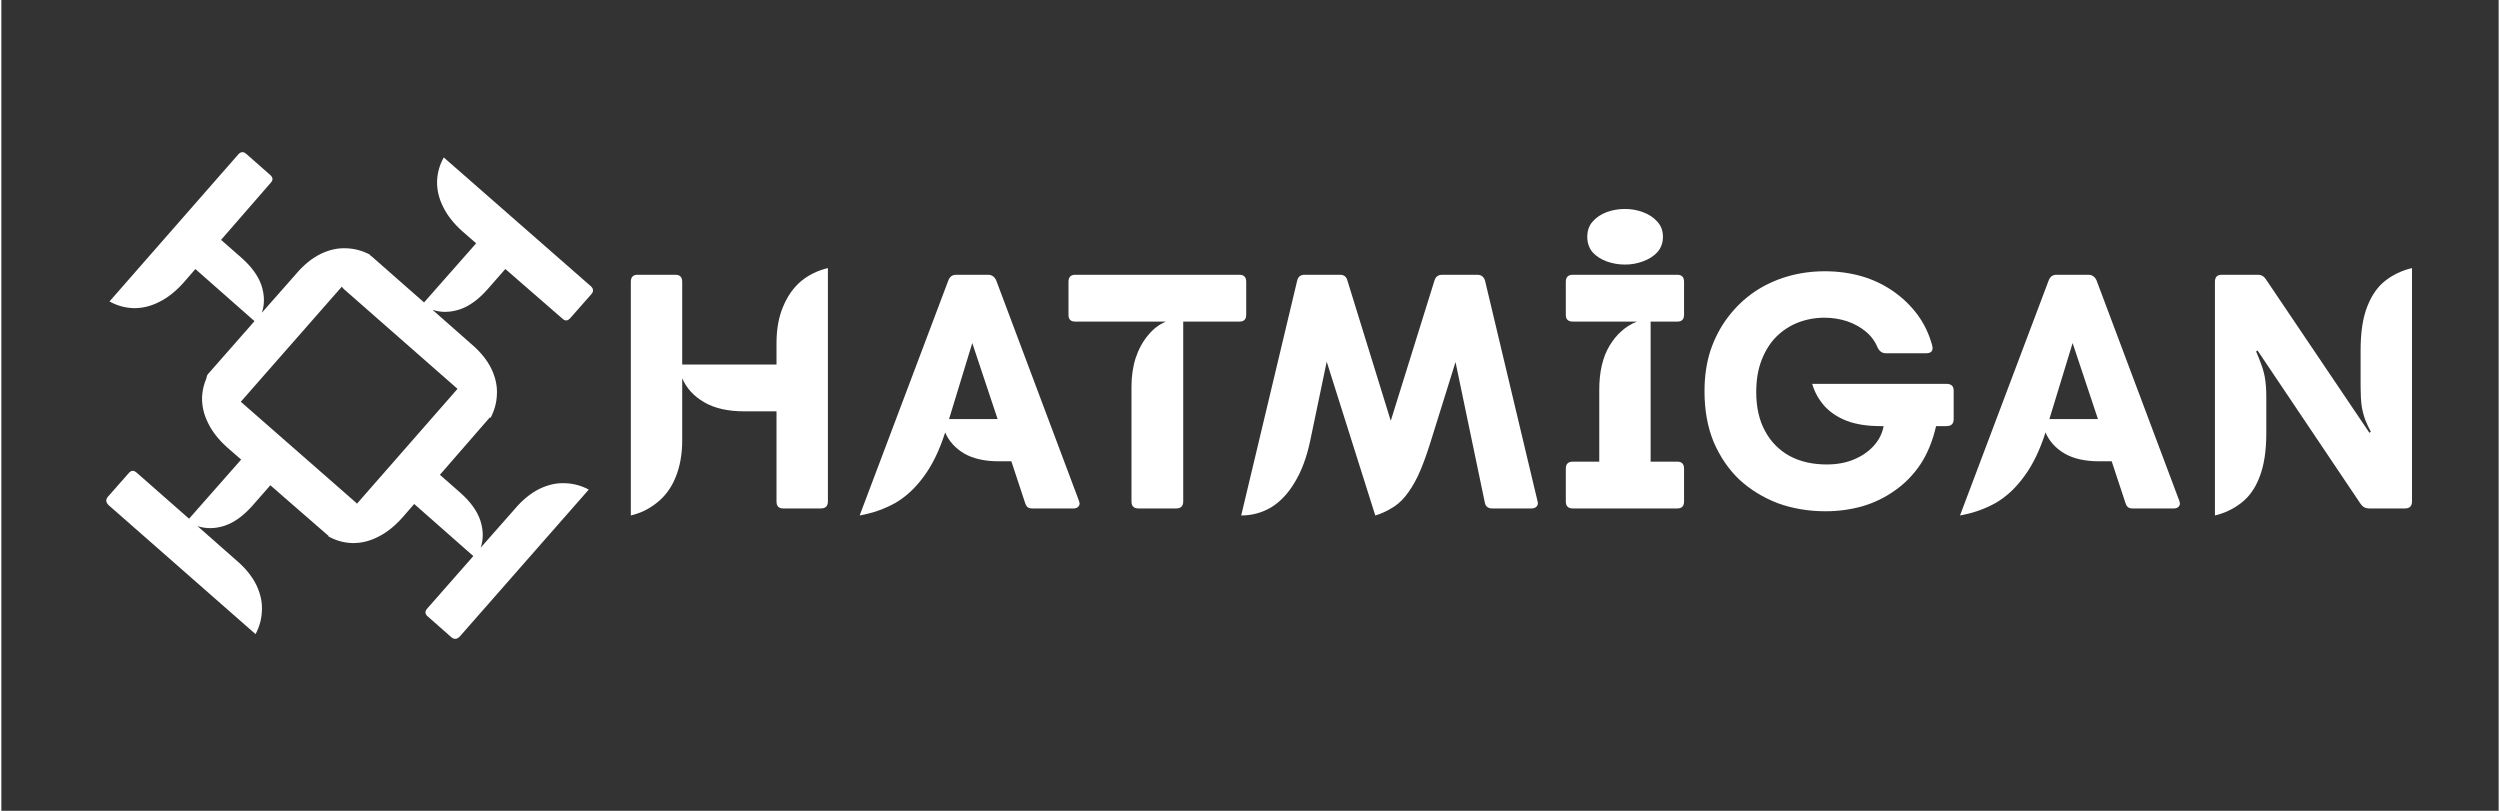 <svg xmlns="http://www.w3.org/2000/svg" xmlns:xlink="http://www.w3.org/1999/xlink" width="148" zoomAndPan="magnify" viewBox="0 0 110.88 36" height="48" preserveAspectRatio="xMidYMid meet" version="1.0"><rect x="0" y="0" width="110.88" height="36" fill="#333333" stroke="none"/><defs><g/></defs><g fill="#ffffff" fill-opacity="1"><g transform="translate(10.631, 28.515)"><g><path d="M 0.016 -8.109 L -0.594 -8.641 C -0.988 -8.992 -1.273 -9.359 -1.453 -9.734 C -1.641 -10.109 -1.727 -10.484 -1.719 -10.859 C -1.707 -11.234 -1.609 -11.586 -1.422 -11.922 L 5.109 -6.203 C 5.234 -6.086 5.238 -5.969 5.125 -5.844 L 4.203 -4.797 C 4.086 -4.66 3.969 -4.648 3.844 -4.766 L 1.312 -6.969 L 0.531 -6.078 C 0.125 -5.617 -0.289 -5.316 -0.719 -5.172 C -1.145 -5.035 -1.547 -5.031 -1.922 -5.156 L -0.203 -3.641 C 0.203 -3.297 0.5 -2.93 0.688 -2.547 C 0.875 -2.16 0.957 -1.781 0.938 -1.406 C 0.926 -1.039 0.832 -0.691 0.656 -0.359 L -5.859 -6.078 C -5.992 -6.203 -6.008 -6.328 -5.906 -6.453 L -4.969 -7.516 C -4.863 -7.641 -4.742 -7.641 -4.609 -7.516 L -2.297 -5.484 Z M 0.016 -8.109 "/></g></g></g><g fill="#ffffff" fill-opacity="1"><g transform="translate(21.065, 18.912)"><g><path d="M 0.016 -8.109 L -0.594 -8.641 C -0.988 -8.992 -1.273 -9.359 -1.453 -9.734 C -1.641 -10.109 -1.727 -10.484 -1.719 -10.859 C -1.707 -11.234 -1.609 -11.586 -1.422 -11.922 L 5.109 -6.203 C 5.234 -6.086 5.238 -5.969 5.125 -5.844 L 4.203 -4.797 C 4.086 -4.66 3.969 -4.648 3.844 -4.766 L 1.312 -6.969 L 0.531 -6.078 C 0.125 -5.617 -0.289 -5.316 -0.719 -5.172 C -1.145 -5.035 -1.547 -5.031 -1.922 -5.156 L -0.203 -3.641 C 0.203 -3.297 0.5 -2.93 0.688 -2.547 C 0.875 -2.16 0.957 -1.781 0.938 -1.406 C 0.926 -1.039 0.832 -0.691 0.656 -0.359 L -5.859 -6.078 C -5.992 -6.203 -6.008 -6.328 -5.906 -6.453 L -4.969 -7.516 C -4.863 -7.641 -4.742 -7.641 -4.609 -7.516 L -2.297 -5.484 Z M 0.016 -8.109 "/></g></g></g><g fill="#ffffff" fill-opacity="1"><g transform="translate(26.44, 22.393)"><g><path d="M -8.109 -0.016 L -8.641 0.594 C -8.992 0.988 -9.359 1.273 -9.734 1.453 C -10.109 1.641 -10.484 1.727 -10.859 1.719 C -11.234 1.707 -11.586 1.609 -11.922 1.422 L -6.203 -5.109 C -6.086 -5.234 -5.969 -5.238 -5.844 -5.125 L -4.797 -4.203 C -4.66 -4.086 -4.648 -3.969 -4.766 -3.844 L -6.969 -1.312 L -6.078 -0.531 C -5.617 -0.125 -5.316 0.289 -5.172 0.719 C -5.035 1.145 -5.031 1.547 -5.156 1.922 L -3.641 0.203 C -3.297 -0.203 -2.93 -0.5 -2.547 -0.688 C -2.16 -0.875 -1.781 -0.957 -1.406 -0.938 C -1.039 -0.926 -0.691 -0.832 -0.359 -0.656 L -6.078 5.859 C -6.203 5.992 -6.328 6.008 -6.453 5.906 L -7.516 4.969 C -7.641 4.863 -7.641 4.742 -7.516 4.609 L -5.484 2.297 Z M -8.109 -0.016 "/></g></g></g><g fill="#ffffff" fill-opacity="1"><g transform="translate(16.724, 11.962)"><g><path d="M -8.109 -0.016 L -8.641 0.594 C -8.992 0.988 -9.359 1.273 -9.734 1.453 C -10.109 1.641 -10.484 1.727 -10.859 1.719 C -11.234 1.707 -11.586 1.609 -11.922 1.422 L -6.203 -5.109 C -6.086 -5.234 -5.969 -5.238 -5.844 -5.125 L -4.797 -4.203 C -4.66 -4.086 -4.648 -3.969 -4.766 -3.844 L -6.969 -1.312 L -6.078 -0.531 C -5.617 -0.125 -5.316 0.289 -5.172 0.719 C -5.035 1.145 -5.031 1.547 -5.156 1.922 L -3.641 0.203 C -3.297 -0.203 -2.93 -0.5 -2.547 -0.688 C -2.16 -0.875 -1.781 -0.957 -1.406 -0.938 C -1.039 -0.926 -0.691 -0.832 -0.359 -0.656 L -6.078 5.859 C -6.203 5.992 -6.328 6.008 -6.453 5.906 L -7.516 4.969 C -7.641 4.863 -7.641 4.742 -7.516 4.609 L -5.484 2.297 Z M -8.109 -0.016 "/></g></g></g><g fill="#ffffff" fill-opacity="1"><g transform="translate(27.105, 22.575)"><g><path d="M 7.312 -6.391 L 7.312 -7.328 C 7.312 -7.961 7.41 -8.508 7.609 -8.969 C 7.805 -9.438 8.07 -9.812 8.406 -10.094 C 8.75 -10.375 9.145 -10.566 9.594 -10.672 L 9.594 -0.312 C 9.594 -0.102 9.488 0 9.281 0 L 7.609 0 C 7.41 0 7.312 -0.102 7.312 -0.312 L 7.312 -4.312 L 5.875 -4.312 C 5.156 -4.312 4.562 -4.445 4.094 -4.719 C 3.633 -4.988 3.312 -5.344 3.125 -5.781 L 3.125 -3.031 C 3.125 -2.395 3.023 -1.844 2.828 -1.375 C 2.641 -0.914 2.367 -0.547 2.016 -0.266 C 1.672 0.016 1.281 0.207 0.844 0.312 L 0.844 -10.062 C 0.844 -10.27 0.941 -10.375 1.141 -10.375 L 2.828 -10.375 C 3.023 -10.375 3.125 -10.27 3.125 -10.062 L 3.125 -6.391 Z M 7.312 -6.391 "/></g></g></g><g fill="#ffffff" fill-opacity="1"><g transform="translate(38.203, 22.575)"><g><path d="M 5.969 -10.125 L 9.641 -0.344 C 9.648 -0.32 9.656 -0.301 9.656 -0.281 C 9.664 -0.258 9.672 -0.242 9.672 -0.234 C 9.672 -0.16 9.645 -0.102 9.594 -0.062 C 9.551 -0.02 9.484 0 9.391 0 L 7.578 0 C 7.492 0 7.426 -0.016 7.375 -0.047 C 7.32 -0.086 7.281 -0.156 7.25 -0.25 L 6.641 -2.094 L 6.078 -2.094 C 5.461 -2.094 4.953 -2.207 4.547 -2.438 C 4.148 -2.676 3.867 -2.988 3.703 -3.375 C 3.453 -2.594 3.141 -1.945 2.766 -1.438 C 2.398 -0.926 1.977 -0.531 1.5 -0.25 C 1.02 0.02 0.488 0.207 -0.094 0.312 L 3.844 -10.125 C 3.906 -10.289 4.02 -10.375 4.188 -10.375 L 5.609 -10.375 C 5.773 -10.375 5.895 -10.289 5.969 -10.125 Z M 4.906 -7.344 L 3.875 -3.969 L 6.031 -3.969 Z M 4.906 -7.344 "/></g></g></g><g fill="#ffffff" fill-opacity="1"><g transform="translate(47.319, 22.575)"><g><path d="M 0.359 -10.375 L 7.656 -10.375 C 7.852 -10.375 7.953 -10.27 7.953 -10.062 L 7.953 -8.594 C 7.953 -8.395 7.852 -8.297 7.656 -8.297 L 5.156 -8.297 L 5.156 -0.312 C 5.156 -0.102 5.051 0 4.844 0 L 3.172 0 C 2.961 0 2.859 -0.102 2.859 -0.312 L 2.859 -5.406 C 2.859 -5.875 2.922 -6.301 3.047 -6.688 C 3.18 -7.082 3.363 -7.414 3.594 -7.688 C 3.82 -7.969 4.086 -8.172 4.391 -8.297 L 0.359 -8.297 C 0.16 -8.297 0.062 -8.395 0.062 -8.594 L 0.062 -10.062 C 0.062 -10.27 0.16 -10.375 0.359 -10.375 Z M 0.359 -10.375 "/></g></g></g><g fill="#ffffff" fill-opacity="1"><g transform="translate(54.971, 22.575)"><g><path d="M 10.906 -10.109 L 13.234 -0.328 C 13.266 -0.234 13.254 -0.156 13.203 -0.094 C 13.148 -0.031 13.07 0 12.969 0 L 11.219 0 C 11.031 0 10.922 -0.094 10.891 -0.281 L 9.594 -6.5 L 8.453 -2.844 C 8.273 -2.281 8.098 -1.812 7.922 -1.438 C 7.742 -1.07 7.555 -0.77 7.359 -0.531 C 7.172 -0.301 6.961 -0.125 6.734 0 C 6.516 0.133 6.281 0.238 6.031 0.312 L 3.875 -6.516 L 3.141 -3 C 2.984 -2.258 2.754 -1.645 2.453 -1.156 C 2.16 -0.664 1.812 -0.297 1.406 -0.047 C 1 0.191 0.555 0.312 0.078 0.312 L 2.562 -10.109 C 2.602 -10.285 2.711 -10.375 2.891 -10.375 L 4.469 -10.375 C 4.645 -10.375 4.754 -10.285 4.797 -10.109 L 6.719 -3.891 L 8.656 -10.109 C 8.707 -10.285 8.82 -10.375 9 -10.375 L 10.562 -10.375 C 10.738 -10.375 10.852 -10.285 10.906 -10.109 Z M 10.906 -10.109 "/></g></g></g><g fill="#ffffff" fill-opacity="1"><g transform="translate(69.056, 22.575)"><g><path d="M 3.031 -10.828 C 2.75 -10.828 2.477 -10.875 2.219 -10.969 C 1.969 -11.062 1.758 -11.195 1.594 -11.375 C 1.438 -11.562 1.359 -11.789 1.359 -12.062 C 1.359 -12.332 1.438 -12.555 1.594 -12.734 C 1.758 -12.922 1.969 -13.062 2.219 -13.156 C 2.477 -13.25 2.75 -13.297 3.031 -13.297 C 3.312 -13.297 3.578 -13.25 3.828 -13.156 C 4.086 -13.062 4.301 -12.922 4.469 -12.734 C 4.633 -12.555 4.719 -12.332 4.719 -12.062 C 4.719 -11.789 4.633 -11.562 4.469 -11.375 C 4.301 -11.195 4.086 -11.062 3.828 -10.969 C 3.578 -10.875 3.312 -10.828 3.031 -10.828 Z M 5.359 -8.297 L 4.172 -8.297 L 4.172 -2.078 L 5.359 -2.078 C 5.555 -2.078 5.656 -1.973 5.656 -1.766 L 5.656 -0.312 C 5.656 -0.102 5.555 0 5.359 0 L 0.719 0 C 0.508 0 0.406 -0.102 0.406 -0.312 L 0.406 -1.766 C 0.406 -1.973 0.508 -2.078 0.719 -2.078 L 1.891 -2.078 L 1.891 -5.266 C 1.891 -6.055 2.039 -6.707 2.344 -7.219 C 2.656 -7.738 3.062 -8.098 3.562 -8.297 L 0.719 -8.297 C 0.508 -8.297 0.406 -8.395 0.406 -8.594 L 0.406 -10.062 C 0.406 -10.27 0.508 -10.375 0.719 -10.375 L 5.359 -10.375 C 5.555 -10.375 5.656 -10.27 5.656 -10.062 L 5.656 -8.594 C 5.656 -8.395 5.555 -8.297 5.359 -8.297 Z M 5.359 -8.297 "/></g></g></g><g fill="#ffffff" fill-opacity="1"><g transform="translate(75.214, 22.575)"><g><path d="M 11.156 -5.531 C 11.363 -5.531 11.469 -5.43 11.469 -5.234 L 11.469 -3.969 C 11.469 -3.758 11.363 -3.656 11.156 -3.656 L 10.688 -3.656 C 10.539 -3.008 10.312 -2.445 10 -1.969 C 9.688 -1.5 9.305 -1.109 8.859 -0.797 C 8.422 -0.484 7.938 -0.25 7.406 -0.094 C 6.883 0.051 6.344 0.125 5.781 0.125 C 5.02 0.125 4.312 0.004 3.656 -0.234 C 3.008 -0.484 2.441 -0.832 1.953 -1.281 C 1.473 -1.738 1.094 -2.297 0.812 -2.953 C 0.539 -3.617 0.406 -4.367 0.406 -5.203 C 0.406 -5.859 0.492 -6.461 0.672 -7.016 C 0.859 -7.566 1.117 -8.062 1.453 -8.5 C 1.785 -8.938 2.172 -9.305 2.609 -9.609 C 3.055 -9.91 3.547 -10.141 4.078 -10.297 C 4.609 -10.453 5.164 -10.531 5.75 -10.531 C 6.32 -10.531 6.863 -10.457 7.375 -10.312 C 7.883 -10.164 8.348 -9.945 8.766 -9.656 C 9.191 -9.363 9.555 -9.016 9.859 -8.609 C 10.16 -8.203 10.379 -7.742 10.516 -7.234 C 10.547 -7.117 10.535 -7.031 10.484 -6.969 C 10.43 -6.914 10.352 -6.891 10.25 -6.891 L 8.453 -6.891 C 8.297 -6.891 8.176 -6.973 8.094 -7.141 C 7.977 -7.422 7.801 -7.66 7.562 -7.859 C 7.32 -8.055 7.047 -8.207 6.734 -8.312 C 6.422 -8.414 6.086 -8.469 5.734 -8.469 C 5.316 -8.469 4.922 -8.395 4.547 -8.25 C 4.18 -8.102 3.859 -7.891 3.578 -7.609 C 3.305 -7.328 3.094 -6.984 2.938 -6.578 C 2.781 -6.172 2.703 -5.703 2.703 -5.172 C 2.703 -4.492 2.832 -3.914 3.094 -3.438 C 3.352 -2.957 3.719 -2.586 4.188 -2.328 C 4.656 -2.078 5.203 -1.953 5.828 -1.953 C 6.273 -1.953 6.676 -2.023 7.031 -2.172 C 7.383 -2.316 7.676 -2.516 7.906 -2.766 C 8.145 -3.023 8.297 -3.32 8.359 -3.656 L 8.219 -3.656 C 7.633 -3.656 7.133 -3.734 6.719 -3.891 C 6.301 -4.055 5.969 -4.281 5.719 -4.562 C 5.469 -4.852 5.289 -5.176 5.188 -5.531 Z M 11.156 -5.531 "/></g></g></g><g fill="#ffffff" fill-opacity="1"><g transform="translate(87.058, 22.575)"><g><path d="M 5.969 -10.125 L 9.641 -0.344 C 9.648 -0.32 9.656 -0.301 9.656 -0.281 C 9.664 -0.258 9.672 -0.242 9.672 -0.234 C 9.672 -0.16 9.645 -0.102 9.594 -0.062 C 9.551 -0.02 9.484 0 9.391 0 L 7.578 0 C 7.492 0 7.426 -0.016 7.375 -0.047 C 7.32 -0.086 7.281 -0.156 7.25 -0.25 L 6.641 -2.094 L 6.078 -2.094 C 5.461 -2.094 4.953 -2.207 4.547 -2.438 C 4.148 -2.676 3.867 -2.988 3.703 -3.375 C 3.453 -2.594 3.141 -1.945 2.766 -1.438 C 2.398 -0.926 1.977 -0.531 1.5 -0.25 C 1.02 0.02 0.488 0.207 -0.094 0.312 L 3.844 -10.125 C 3.906 -10.289 4.02 -10.375 4.188 -10.375 L 5.609 -10.375 C 5.773 -10.375 5.895 -10.289 5.969 -10.125 Z M 4.906 -7.344 L 3.875 -3.969 L 6.031 -3.969 Z M 4.906 -7.344 "/></g></g></g><g fill="#ffffff" fill-opacity="1"><g transform="translate(97.439, 22.575)"><g><path d="M 0.844 0.312 L 0.844 -10.062 C 0.844 -10.27 0.941 -10.375 1.141 -10.375 L 2.75 -10.375 C 2.906 -10.375 3.023 -10.305 3.109 -10.172 L 7.703 -3.359 L 7.766 -3.406 C 7.672 -3.582 7.586 -3.758 7.516 -3.938 C 7.453 -4.113 7.398 -4.316 7.359 -4.547 C 7.328 -4.785 7.312 -5.07 7.312 -5.406 L 7.312 -7.031 C 7.312 -7.82 7.41 -8.469 7.609 -8.969 C 7.805 -9.469 8.07 -9.848 8.406 -10.109 C 8.75 -10.379 9.145 -10.566 9.594 -10.672 L 9.594 -0.312 C 9.594 -0.102 9.488 0 9.281 0 L 7.688 0 C 7.531 0 7.406 -0.066 7.312 -0.203 L 2.734 -7.016 L 2.672 -6.969 C 2.754 -6.781 2.828 -6.598 2.891 -6.422 C 2.961 -6.242 3.02 -6.039 3.062 -5.812 C 3.102 -5.582 3.125 -5.297 3.125 -4.953 L 3.125 -3.344 C 3.125 -2.551 3.023 -1.906 2.828 -1.406 C 2.641 -0.906 2.367 -0.52 2.016 -0.25 C 1.672 0.02 1.281 0.207 0.844 0.312 Z M 0.844 0.312 "/></g></g></g></svg>